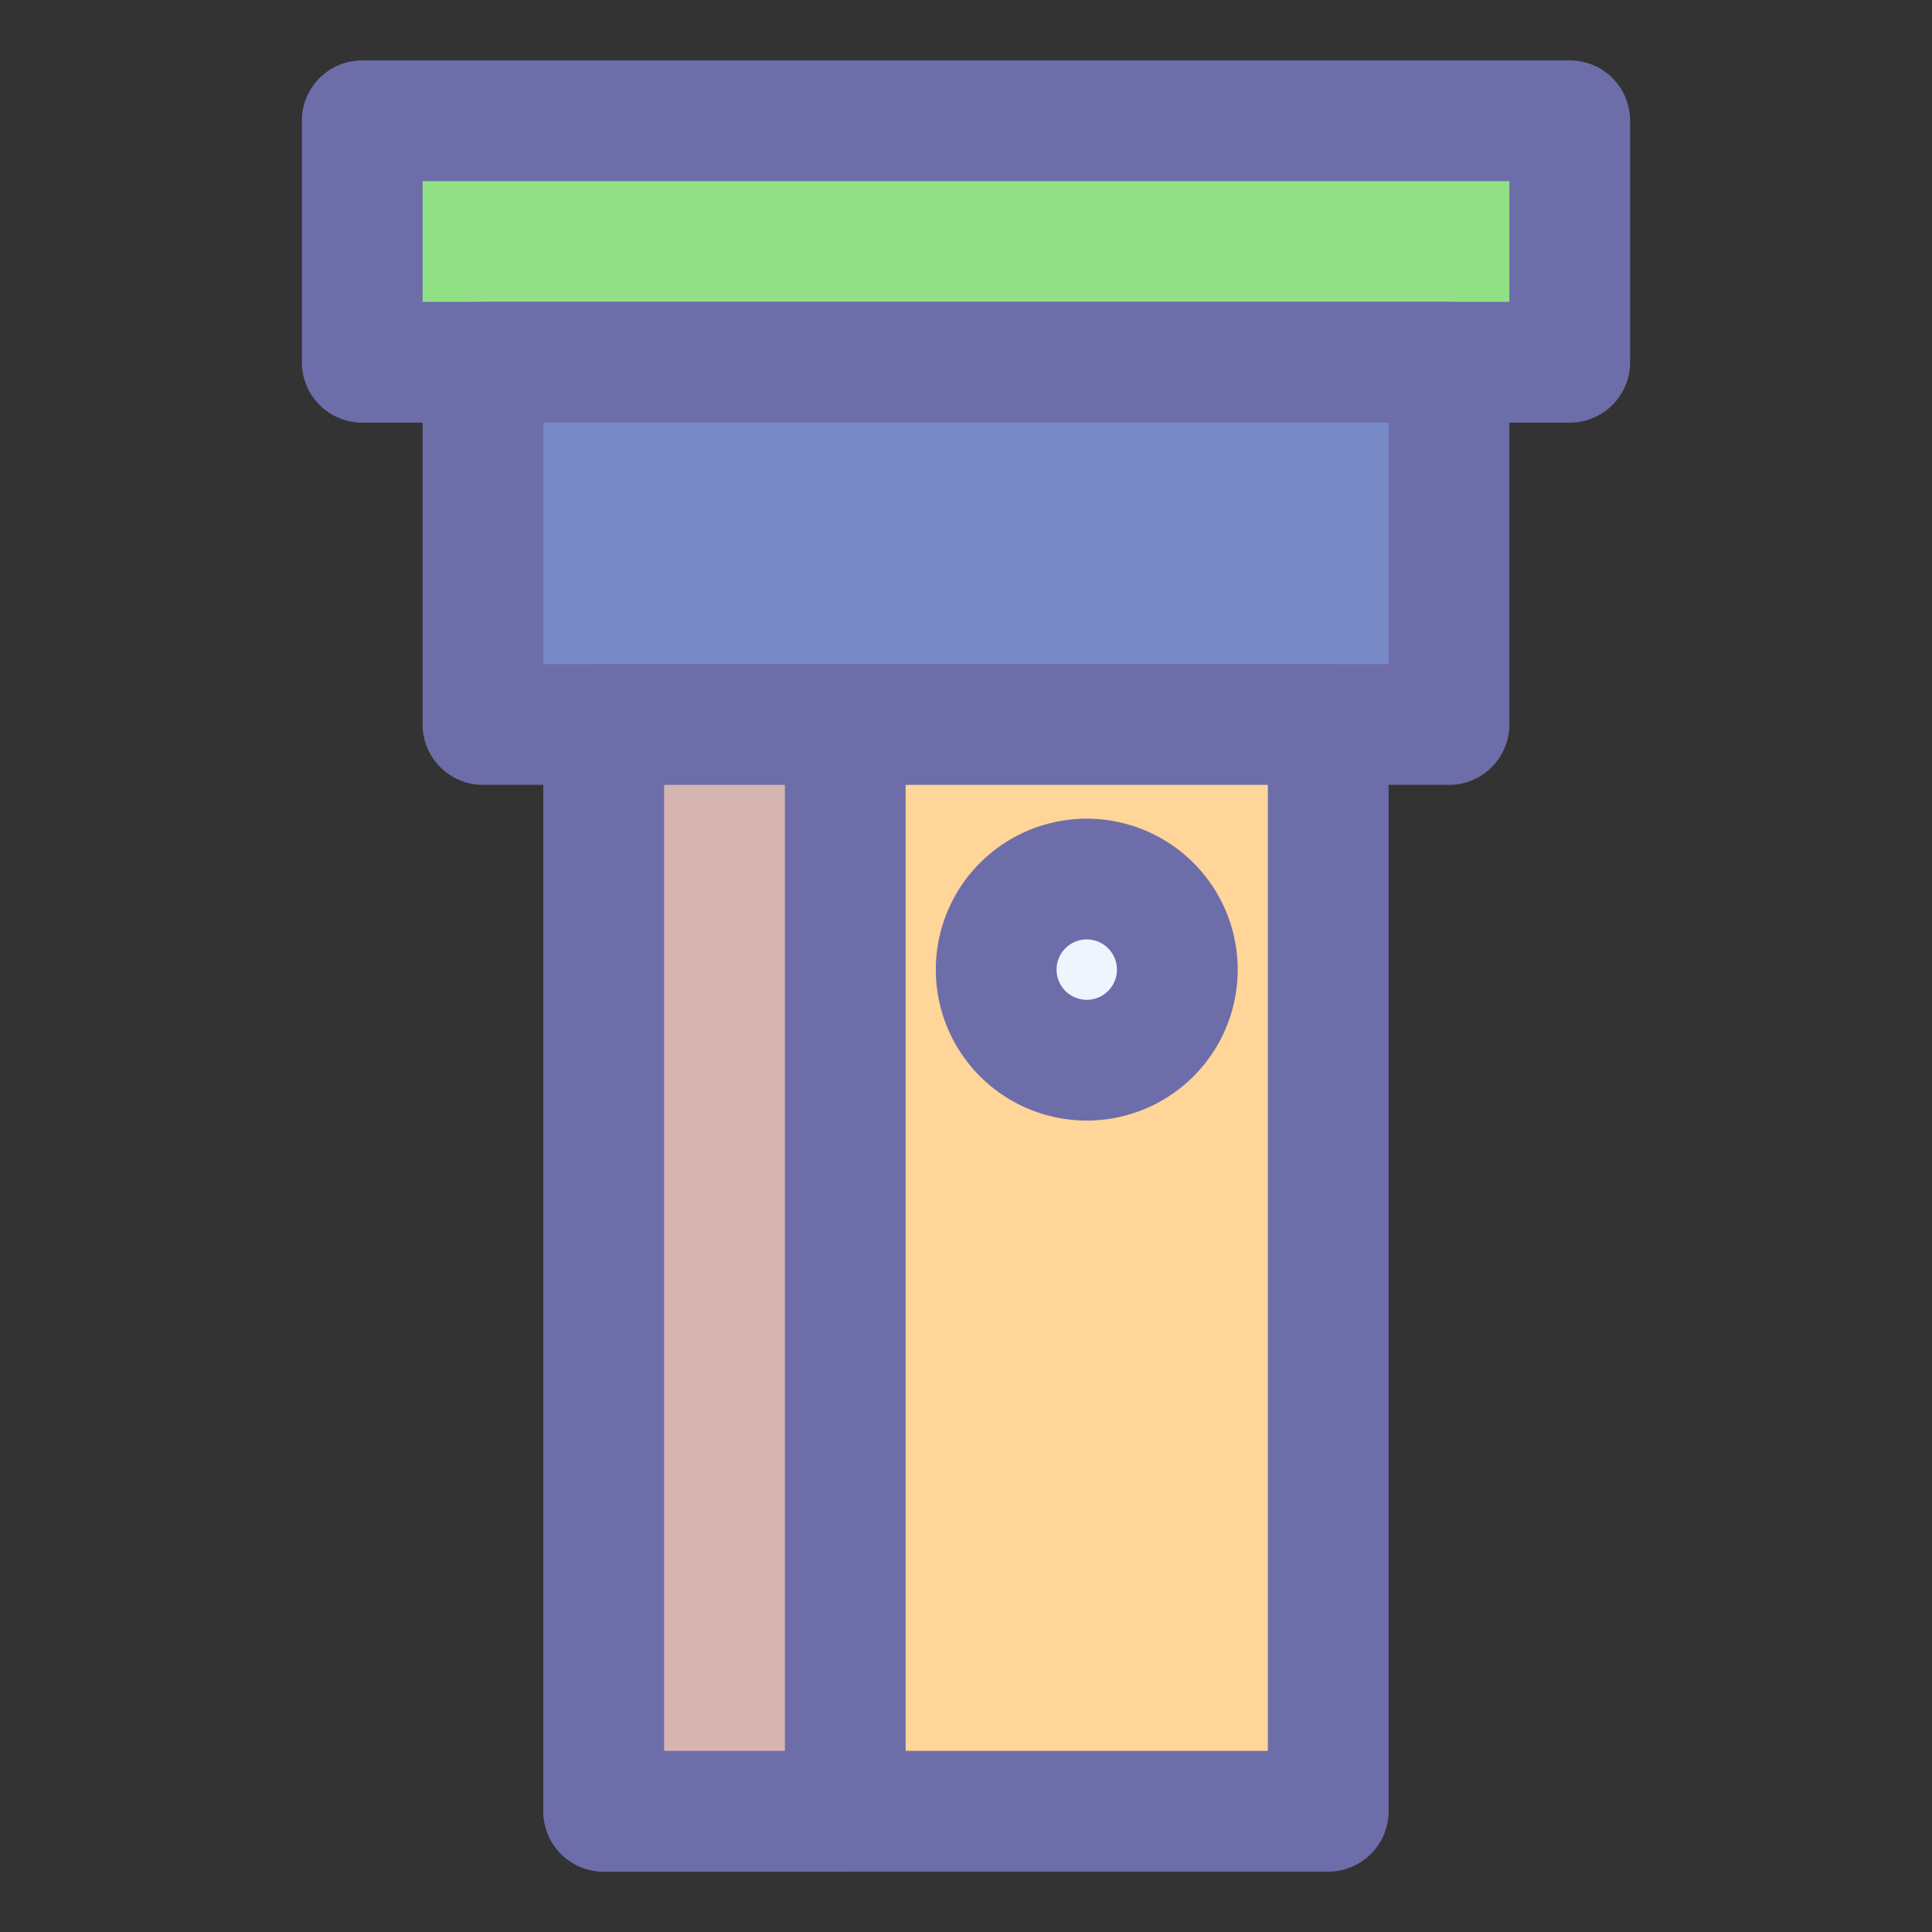 <?xml version="1.0" ?>
<svg width="800px" height="800px" viewBox="0 0 32 32" id="object" xmlns="http://www.w3.org/2000/svg"><rect x="0" y="0" width="32" height="32" fill="#333333" stroke="none"/><defs><style>.cls-1{fill:#91e085;}.cls-2{fill:#6d6daa;}.cls-3{fill:#798bc6;}.cls-4{fill:#ffd599;}.cls-5{fill:#d6b5b0;}.cls-6{fill:#eef5fd;}</style></defs><title/><rect class="cls-1" height="4" width="20" x="6" y="2"/><path class="cls-2" d="M26,7H6A1,1,0,0,1,5,6V2A1,1,0,0,1,6,1H26a1,1,0,0,1,1,1V6A1,1,0,0,1,26,7ZM7,5H25V3H7Z"/><rect class="cls-3" height="6" width="16" x="8" y="6"/><path class="cls-2" d="M24,13H8a1,1,0,0,1-1-1V6A1,1,0,0,1,8,5H24a1,1,0,0,1,1,1v6A1,1,0,0,1,24,13ZM9,11H23V7H9Z"/><rect class="cls-4" height="18" width="12" x="10" y="12"/><path class="cls-2" d="M22,31H10a1,1,0,0,1-1-1V12a1,1,0,0,1,1-1H22a1,1,0,0,1,1,1V30A1,1,0,0,1,22,31ZM11,29H21V13H11Z"/><rect class="cls-5" height="18" width="4" x="10" y="12"/><path class="cls-2" d="M14,31H10a1,1,0,0,1-1-1V12a1,1,0,0,1,1-1h4a1,1,0,0,1,1,1V30A1,1,0,0,1,14,31Zm-3-2h2V13H11Z"/><circle class="cls-6" cx="18" cy="16.06" r="1.5"/><path class="cls-2" d="M18,18.56a2.5,2.5,0,1,1,2.5-2.5A2.5,2.5,0,0,1,18,18.56Zm0-3a.5.5,0,0,0-.5.5.5.5,0,1,0,1,0A.5.5,0,0,0,18,15.56Z"/></svg>